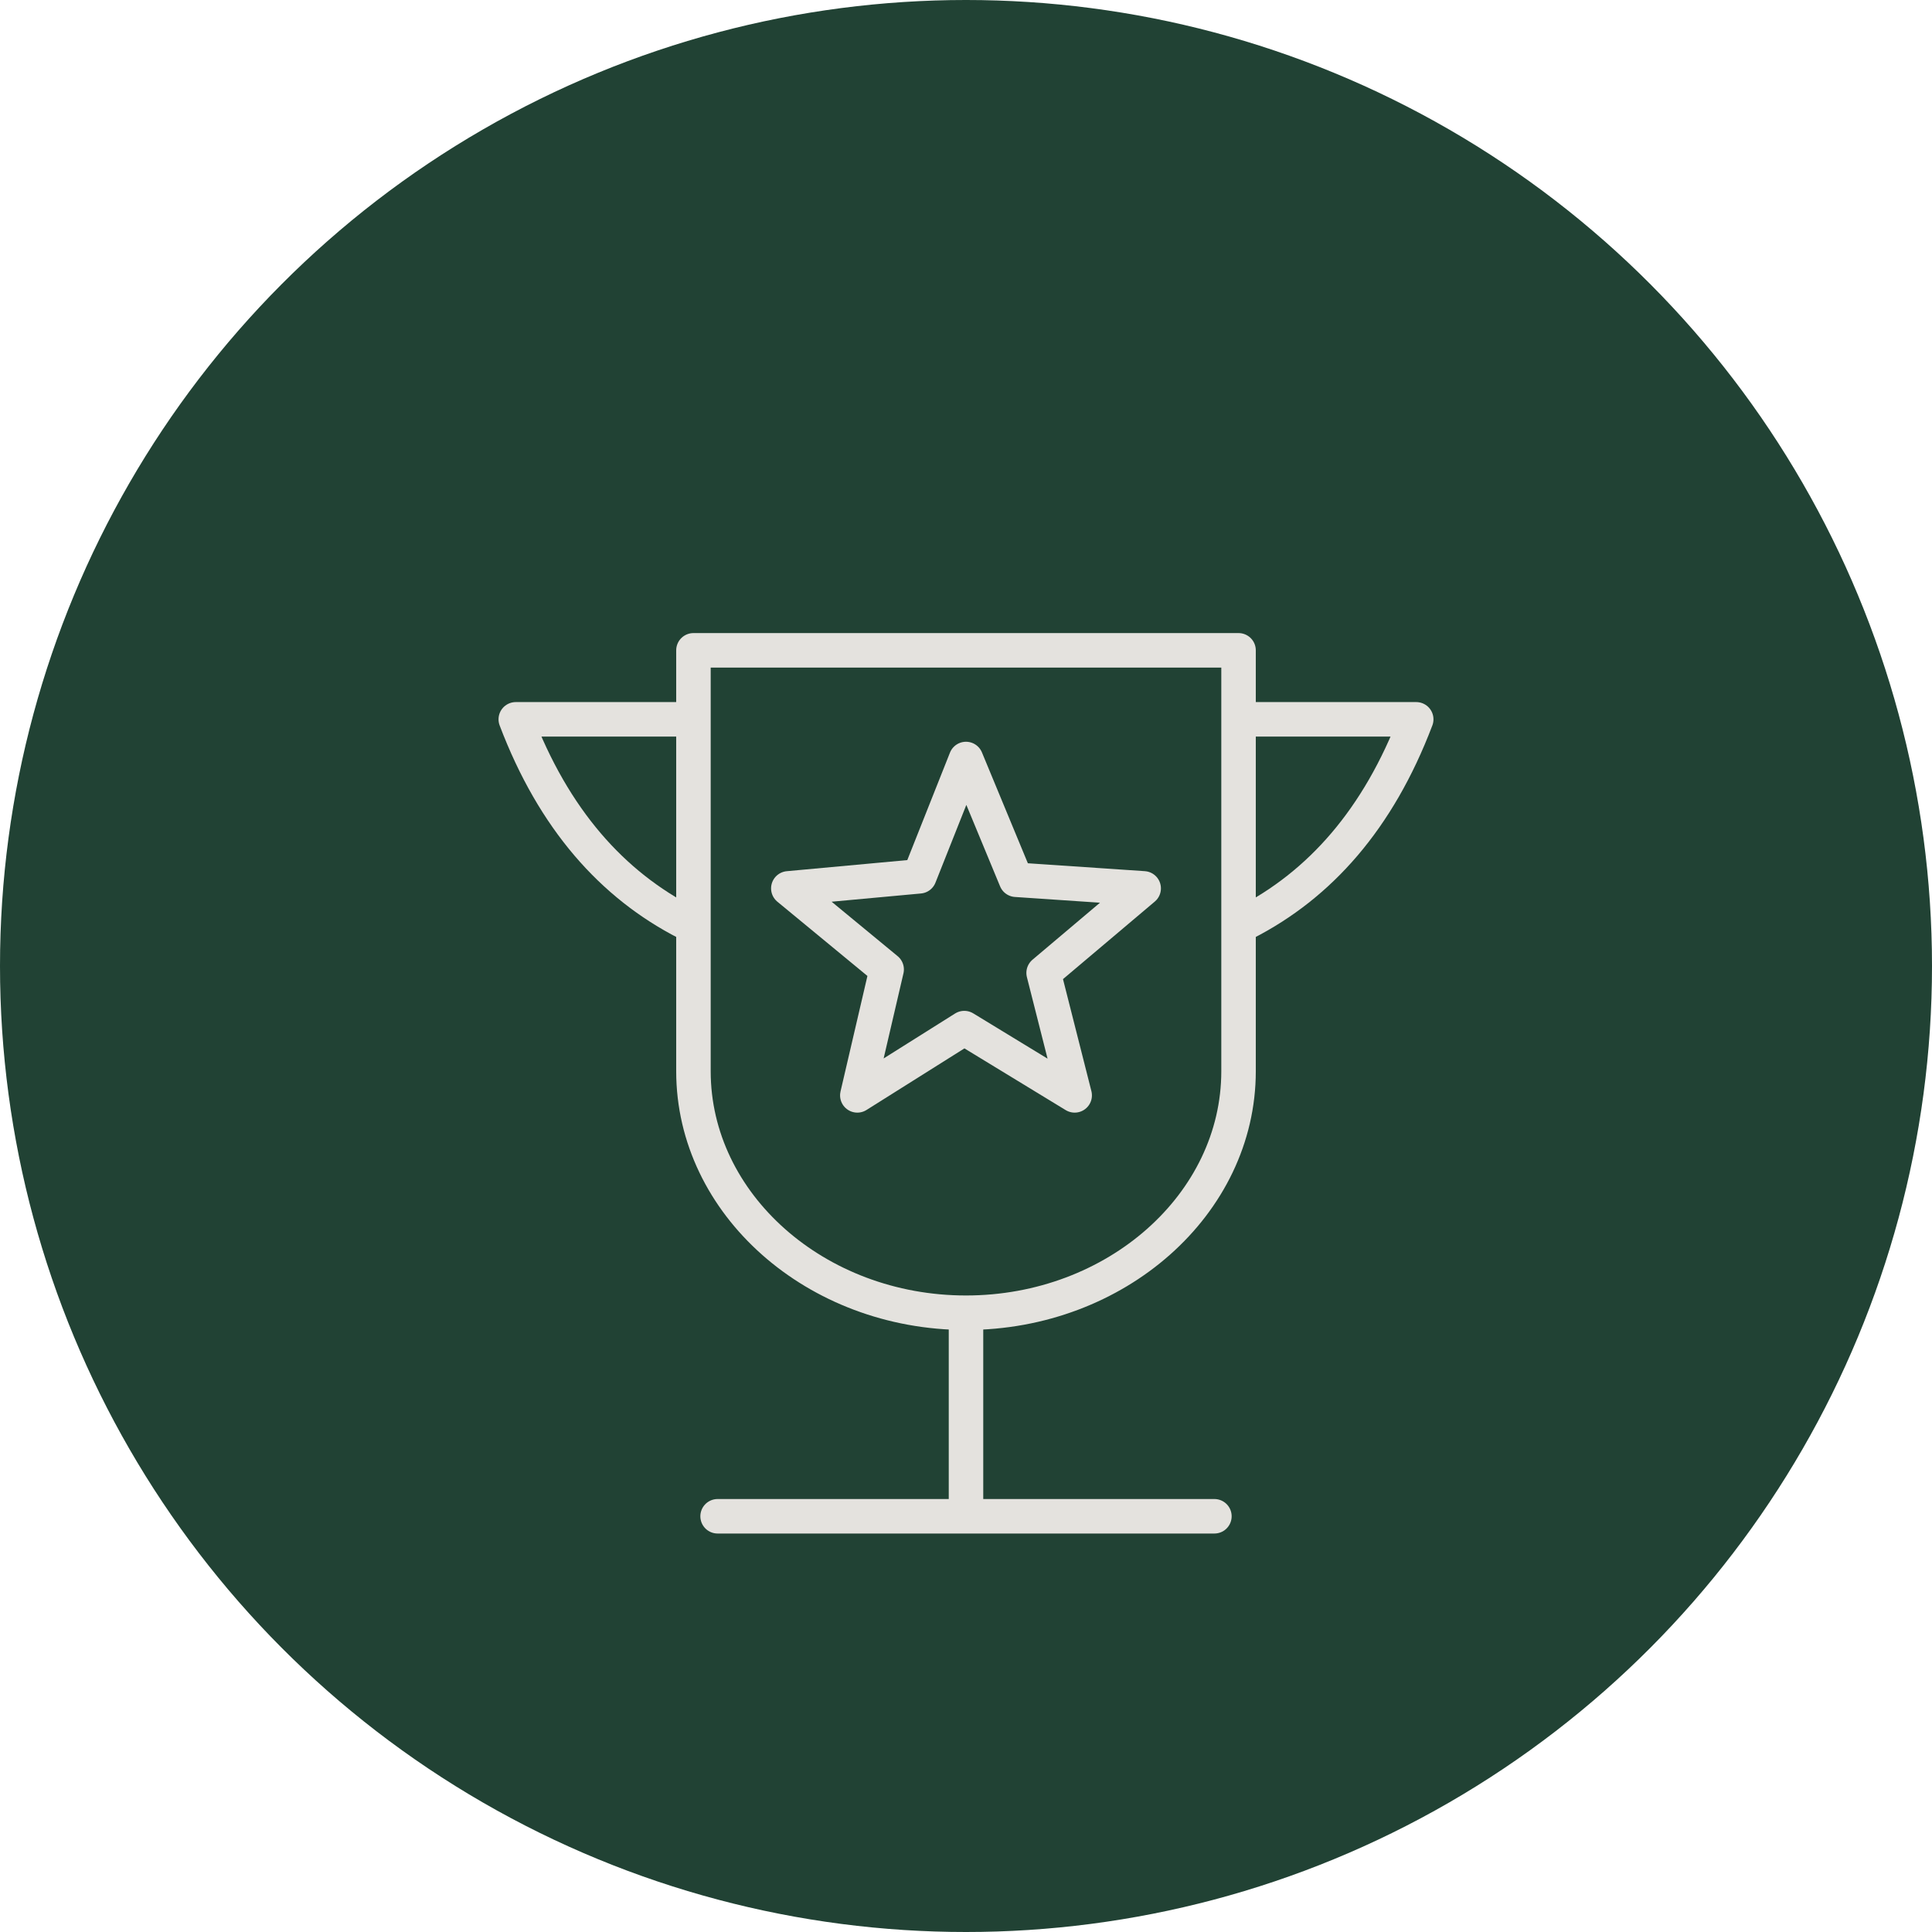 <?xml version="1.0" encoding="utf-8"?>
<!-- Generator: Adobe Illustrator 25.4.1, SVG Export Plug-In . SVG Version: 6.00 Build 0)  -->
<svg version="1.1" id="Layer_1" xmlns="http://www.w3.org/2000/svg" xmlns:xlink="http://www.w3.org/1999/xlink" x="0px" y="0px"
	 viewBox="0 0 112 112" style="enable-background:new 0 0 112 112;" xml:space="preserve">
<style type="text/css">
	.st0{fill:#214234;}
	.st1{fill:none;stroke:#E4E2DE;stroke-width:2;stroke-linecap:round;stroke-linejoin:round;stroke-miterlimit:22.926;}
</style>
<circle class="st0" cx="56" cy="56" r="56"/>
<g>
	<path class="st1" d="M40.2,37.7h31.6v24.4c0,7.7-7.1,14-15.8,14h0c-8.7,0-15.8-6.3-15.8-14V37.7L40.2,37.7z"/>
	<line class="st1" x1="56" y1="76.2" x2="56" y2="87.2"/>
	<line class="st1" x1="41.6" y1="87.9" x2="70.4" y2="87.9"/>
	<path class="st1" d="M39.8,41.7h-9.9c2.2,5.8,5.6,9.6,9.9,11.8"/>
	<path class="st1" d="M72.2,41.7h9.9c-2.2,5.8-5.6,9.6-9.9,11.8"/>
	<polygon class="st1" points="56,44 58.9,51 66.3,51.5 60.5,56.4 62.3,63.5 55.9,59.6 49.7,63.5 51.4,56.2 45.7,51.5 53.3,50.8 
		56,44 	"/>
</g>
</svg>
